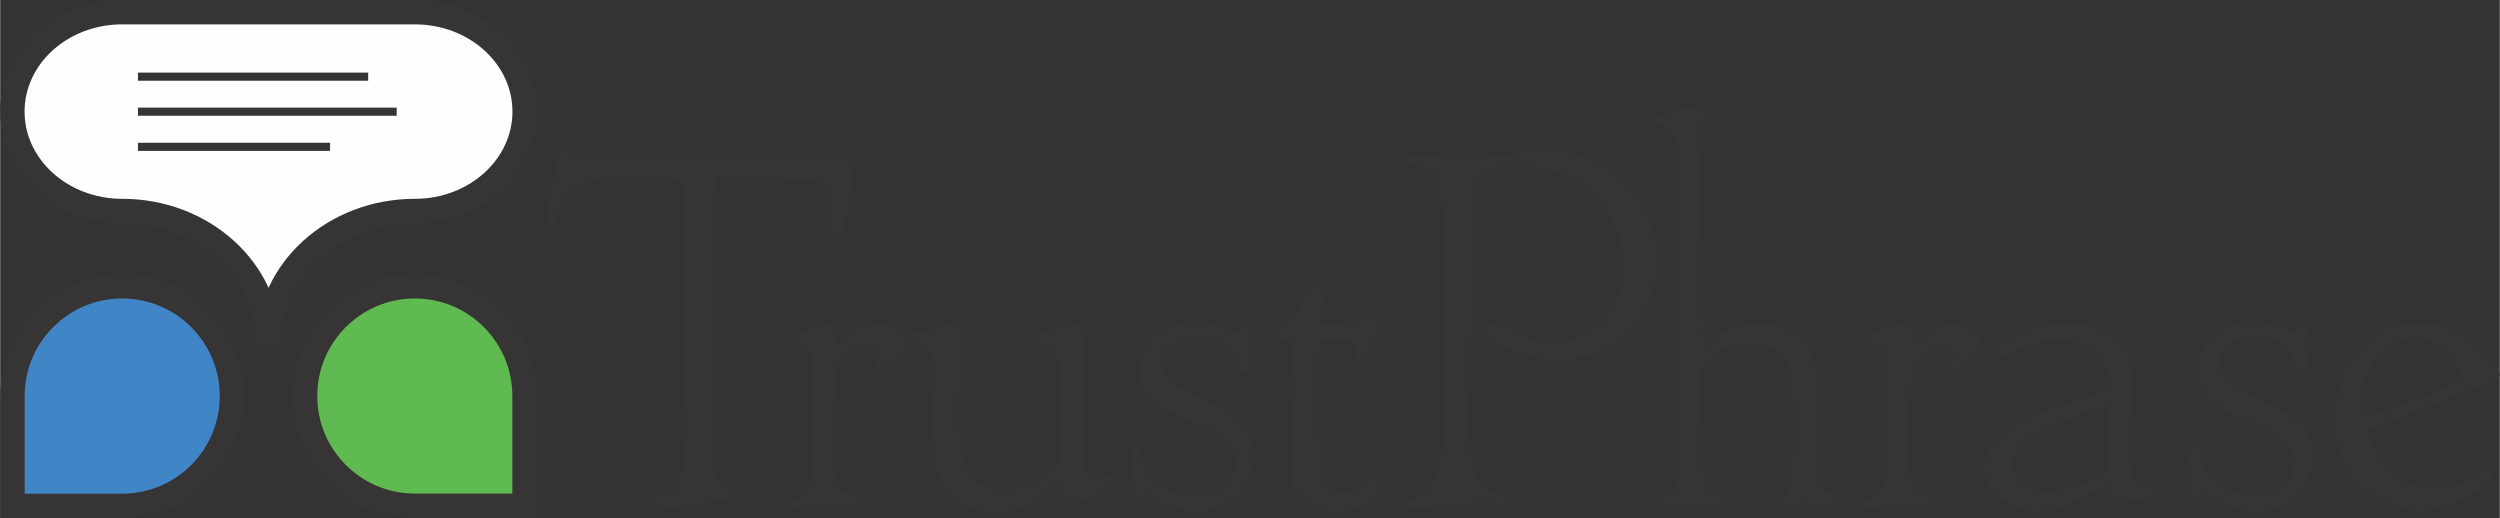 <?xml version="1.0" encoding="UTF-8"?>
<!DOCTYPE svg PUBLIC "-//W3C//DTD SVG 1.1//EN" "http://www.w3.org/Graphics/SVG/1.1/DTD/svg11.dtd">
<!-- Creator: CorelDRAW X7 -->
<svg xmlns="http://www.w3.org/2000/svg" xml:space="preserve" width="4.271in" height="0.885in" version="1.1" style="shape-rendering:geometricPrecision; text-rendering:geometricPrecision; image-rendering:optimizeQuality; fill-rule:evenodd; clip-rule:evenodd"
viewBox="0 0 23407 4851"
 xmlns:xlink="http://www.w3.org/1999/xlink">
 <rect x="0" y="0" width="23407" height="4851" fill="#333333" stroke="none"/>
 <defs>
  <style type="text/css">
   <![CDATA[
    .str0 {stroke:#373435;stroke-width:228.349}
    .str1 {stroke:#373435;stroke-width:76.102}
    .fil4 {fill:none}
    .fil0 {fill:#FEFEFE}
    .fil2 {fill:#5FBB51}
    .fil1 {fill:#4086C6}
    .fil3 {fill:#373435;fill-rule:nonzero}
   ]]>
  </style>
 </defs>
 <g id="Layer_x0020_1">
  <path class="fil0 str0" d="M3883 114c568,0 1028,417 1028,931 0,514 -460,931 -1028,931 -756,0 -1370,556 -1370,1241 0,-685 -613,-1241 -1370,-1241l-1 0c-568,0 -1028,-417 -1028,-931 0,-514 460,-931 1028,-931l2741 0z"/>
  <path class="fil1 str0" d="M1142 2681c568,0 1028,460 1028,1028 0,567 -460,1028 -1028,1028l-1027 0 0 -1028c0,-568 460,-1028 1027,-1028z"/>
  <path class="fil2 str0" d="M3883 2681c-568,0 -1028,460 -1028,1027 0,568 460,1028 1028,1028l1027 0 0 -1028c0,-567 -460,-1027 -1027,-1027z"/>
  <path class="fil3" d="M7982 1434c-5,-11 -16,-16 -27,-16 -53,-1 -112,86 -283,86 -577,5 -1245,-27 -1897,-27 -80,0 -267,5 -331,5 -96,-3 -133,-91 -187,-91 -16,0 -139,545 -139,653 0,54 16,96 64,112 32,-75 32,-193 75,-268 128,-208 438,-246 732,-246 150,6 412,11 417,134 16,524 0,999 0,1539 0,416 75,1170 -118,1309 -74,32 -224,32 -224,75 0,32 75,74 117,74 107,0 268,-42 417,-74 155,-21 310,10 465,10 0,0 107,0 107,-31 -32,-22 -150,-22 -225,-22 -154,-32 -229,-150 -267,-305 0,-64 0,-2067 0,-2308 0,-112 0,-224 38,-384 304,0 689,0 956,42 64,32 128,139 128,241 0,69 -26,85 -26,181 0,38 69,48 96,48 48,0 128,-619 128,-683 0,-22 -5,-43 -16,-54zm-150 1785c0,-43 22,-166 22,-166 0,-37 -27,-37 -48,-37 -27,0 -54,10 -107,26 -112,38 -299,91 -299,123l5 6c21,21 43,32 59,37l64 32c75,59 80,139 80,224 0,139 -5,364 -11,545 -5,113 -5,390 -5,492 -48,128 -112,171 -144,182 -32,-16 -59,-10 -75,26 -5,27 0,38 11,38l149 0c-16,-22 75,-32 112,-38 43,6 81,0 118,0 21,0 53,0 85,6 43,-11 86,-6 123,-6 38,0 64,-10 64,-26 0,-42 -26,-52 -58,-52 -145,0 -171,-153 -171,-312 0,-306 0,-649 32,-871 -6,-58 149,-231 283,-231 48,0 112,52 112,105 0,16 -5,37 -16,58 -11,21 -16,43 -16,68 0,6 5,11 11,11 58,0 267,-195 267,-226 0,-106 -166,-196 -262,-196 -139,0 -240,90 -315,158 -27,27 -43,48 -64,53 -6,-11 -6,-21 -6,-31l0 2zm1160 -214c-54,5 -118,27 -166,48 -53,27 -123,53 -171,53 -32,16 -48,16 -69,16 -27,0 -43,0 -64,27l0 11c21,37 37,43 58,43 11,0 16,-6 27,-6l16 0c86,38 128,160 128,245 0,43 0,95 -5,159 -5,82 -11,184 -11,285 0,487 27,909 615,909 203,0 336,-107 454,-198 48,-37 80,-69 128,-96 0,59 32,208 134,208 53,0 342,-155 342,-232l-6 -6c-10,-10 -21,-10 -32,-10 -21,0 -53,10 -75,20 -16,6 -53,22 -69,22 -70,0 -86,-193 -86,-493 0,-57 6,-181 6,-248 5,-83 5,-166 5,-254 0,-88 0,-182 -5,-270 -6,-62 5,-93 16,-124 5,-26 16,-16 16,-98 0,-6 -5,-11 -11,-11 -53,0 -85,21 -128,42 -5,5 -27,15 -37,20 -54,6 -268,37 -300,104 0,5 0,5 6,10 21,32 48,32 69,32 139,0 160,250 160,543 0,101 0,213 -5,314 0,75 0,186 0,250 -80,143 -304,272 -529,272 -401,0 -433,-348 -433,-695 0,-192 6,-352 16,-502 6,-128 11,-246 11,-379l-5 -11zm2671 37c-37,0 -43,27 -53,54 0,10 0,16 -6,16 -37,0 -96,-22 -155,-43 -80,-27 -176,-59 -272,-59 -299,0 -508,241 -508,454 0,278 241,374 471,471 213,90 427,176 427,395 0,203 -171,315 -369,315 -224,0 -470,-128 -497,-326 -10,-16 -10,-37 -16,-64 -5,-37 -5,-75 -58,-75l-6 6c0,0 -32,32 -37,53 0,0 11,107 16,150 11,53 16,117 16,187l0 26c0,16 -5,32 -5,54 0,2 5,38 42,53 48,0 43,-31 48,-51 11,-22 11,-37 22,-37 27,0 64,15 96,31 27,47 64,57 91,57 128,64 224,80 288,80 332,0 551,-256 551,-523 0,-278 -251,-412 -487,-518 -187,-91 -390,-193 -390,-353 0,-155 182,-262 337,-262 240,0 331,176 385,283 21,43 42,75 53,75 54,0 64,-80 64,-112 0,-43 -21,-102 -37,-139 0,-21 5,-48 11,-69 5,-27 5,-49 5,-70 0,-21 -5,-37 -22,-53l-5 -6zm753 -406c-10,-10 -21,-10 -26,-10 -64,0 -139,112 -209,235 -53,90 -112,176 -149,219 -38,5 -107,48 -107,117l5 6c11,10 16,10 22,10 16,0 32,-10 48,-21 21,-11 48,-27 75,-27 26,0 37,198 37,449 0,256 -11,561 -16,727 0,64 -5,106 -5,122 0,161 235,337 432,337 134,0 422,-155 422,-299 0,-11 0,-27 -16,-43l-5 -5c-27,0 -64,21 -101,53 -59,43 -150,107 -241,107 -149,0 -235,-101 -235,-294 0,-107 0,-262 -5,-368 0,-118 -6,-241 -6,-358 0,-145 6,-278 16,-422 27,5 43,10 70,10 27,0 48,-5 75,-5l69 0c54,0 112,21 150,59 0,21 -11,42 -22,58 -5,11 -10,16 -10,32 0,22 5,32 37,49 32,0 182,-230 214,-342 0,-6 0,-16 -6,-16 -32,-11 -80,-11 -117,-11 -54,0 -107,5 -160,11 -59,5 -123,10 -187,10 -38,0 -70,-5 -113,-10 0,-65 22,-134 43,-198 16,-59 32,-118 32,-171l-11 -11zm0 0l6 6c0,0 0,-6 -6,-6zm1427 406c91,129 395,326 737,326 593,0 935,-454 935,-919 0,-555 -438,-1026 -1009,-1026 -246,0 -524,54 -781,81 -154,0 -357,-54 -470,-54 0,0 -101,0 -101,75 0,21 21,21 59,21 117,0 192,48 251,107 53,230 58,620 58,957 0,363 -5,721 -5,1073 0,65 0,139 0,214 0,273 -16,593 -187,732 -32,37 -176,37 -176,75 21,43 69,53 117,53 107,0 294,-48 529,-48 27,-10 283,0 348,0 53,0 58,-26 58,-42 0,-6 -5,-11 -21,-11 -476,0 -427,-460 -427,-775 0,-566 26,-1159 26,-1667 0,-32 -5,-433 -5,-475 0,-166 235,-187 443,-187 529,0 973,310 973,977 0,444 -326,684 -689,684 -257,0 -407,-197 -604,-197 -16,0 -38,5 -59,26l0 0zm2094 -2051l-16 0c0,0 -5,-6 -10,-6 -64,22 -161,43 -241,64 -96,27 -181,49 -203,75 -5,6 0,11 6,16 32,16 69,32 96,43 75,37 139,80 139,203l0 1368c0,716 5,1474 5,1640 0,112 -16,219 -86,251 -42,0 -133,11 -133,54 0,37 37,42 80,42 102,0 171,-5 230,-16 48,-5 96,-16 160,-16l43 0c16,-5 32,0 48,0 43,0 80,-10 80,-58 0,-22 -21,-22 -48,-22 -134,0 -150,-133 -150,-369 0,-144 -5,-293 -10,-438 -6,-123 -6,-240 -6,-336 0,-107 235,-278 465,-278 369,0 406,304 406,577l0 470c0,150 -16,315 -80,390 -43,0 -133,11 -133,54 0,10 101,10 165,10 64,0 102,-5 150,-10 48,21 91,10 155,10 5,-5 26,0 37,0 21,0 64,0 86,0 21,0 42,0 42,-20 0,-59 -32,-59 -64,-64 -10,0 -27,-6 -43,-16 -106,-32 -106,-154 -106,-303l0 -827c0,-240 -268,-453 -540,-453 -230,0 -395,107 -513,250 -11,-218 -21,-1404 -21,-1623 0,-219 10,-433 21,-652l-11 -10zm1961 2228c0,-43 22,-166 22,-166 0,-37 -27,-37 -49,-37 -26,0 -53,10 -106,26 -113,38 -300,91 -300,123l6 6c21,21 42,32 59,37l64 32c74,59 80,139 80,224 0,139 -6,364 -11,545 -5,113 -5,390 -5,492 -48,128 -112,171 -145,182 -32,-16 -58,-10 -74,26 -6,27 0,38 10,38l150 0c-16,-22 75,-32 112,-38 43,6 80,0 118,0 21,0 53,0 85,6 43,-11 86,-6 123,-6 37,0 64,-10 64,-26 0,-42 -27,-52 -59,-52 -144,0 -171,-153 -171,-312 0,-306 0,-649 33,-871 -6,-58 149,-231 283,-231 48,0 112,52 112,105 0,16 -5,37 -16,58 -11,21 -16,43 -16,68 0,6 5,11 11,11 58,0 267,-195 267,-226 0,-106 -166,-196 -262,-196 -139,0 -241,90 -315,158 -27,27 -43,48 -64,53 -6,-11 -6,-21 -6,-31l0 2zm1881 1405c27,14 16,85 96,85 80,0 443,-116 443,-178 0,-10 -5,-30 -32,-30 -32,53 -85,75 -149,75 -193,0 -198,-209 -198,-433 0,-208 21,-412 21,-566 0,-326 -186,-545 -609,-545 -283,0 -598,112 -683,320 0,5 5,11 10,11 27,0 70,-32 96,-43 150,-64 310,-139 492,-139 235,0 497,150 497,412 0,165 -1176,213 -1176,817 0,198 246,374 492,374 283,0 459,-166 652,-262 16,27 37,80 48,102l0 0zm-48 -839c16,43 16,80 16,128l0 422c0,161 -444,262 -593,262 -182,0 -315,-101 -315,-267 0,-187 245,-278 432,-374l460 -171zm1843 -743c-37,0 -43,27 -53,54 0,10 0,16 -6,16 -37,0 -96,-22 -155,-43 -80,-27 -176,-59 -272,-59 -299,0 -508,241 -508,454 0,278 241,374 470,471 214,90 428,176 428,395 0,203 -171,315 -369,315 -224,0 -470,-128 -497,-326 -10,-16 -10,-37 -16,-64 -5,-37 -5,-75 -58,-75l-6 6c0,0 -32,32 -37,53 0,0 10,107 16,150 10,53 16,117 16,187l0 26c0,16 -6,32 -6,54 0,2 6,38 43,53 48,0 43,-31 48,-51 11,-22 11,-37 22,-37 26,0 64,15 96,31 27,47 64,57 91,57 128,64 224,80 288,80 331,0 550,-256 550,-523 0,-278 -251,-412 -486,-518 -187,-91 -390,-193 -390,-353 0,-155 182,-262 337,-262 240,0 331,176 385,283 21,43 42,75 53,75 53,0 64,-80 64,-112 0,-43 -21,-102 -37,-139 0,-21 5,-48 10,-69 6,-27 6,-49 6,-70 0,-21 -6,-37 -22,-53l-5 -6zm1833 470c0,-42 -27,-37 -43,-48 -16,-5 -27,-16 -27,-21l-64 -80c-144,-171 -256,-331 -636,-331 -507,0 -774,454 -774,903 0,528 325,774 790,849 262,0 684,-230 684,-331 0,-16 -21,-54 -53,-54 -32,0 -75,32 -112,59 -27,21 -49,38 -70,48l5 0c-16,6 -37,16 -58,22 -75,21 -166,48 -246,48 -363,0 -545,-219 -647,-540 209,-85 417,-166 636,-251 107,-43 219,-86 321,-128 26,-16 53,-16 80,-22 75,-16 155,-37 214,-117l0 -6zm-1309 268c0,-278 208,-615 518,-615 208,0 379,182 449,380 -54,42 -161,90 -225,117 -91,27 -208,69 -294,107 -139,53 -299,123 -438,128 -5,-37 -10,-75 -10,-117z"/>
  <line class="fil4 str1" x1="1290" y1="718" x2="3446" y2= "718" />
  <line class="fil4 str1" x1="1290" y1="1046" x2="3713" y2= "1046" />
  <line class="fil4 str1" x1="1290" y1="1375" x2="3089" y2= "1375" />
 </g>
</svg>
